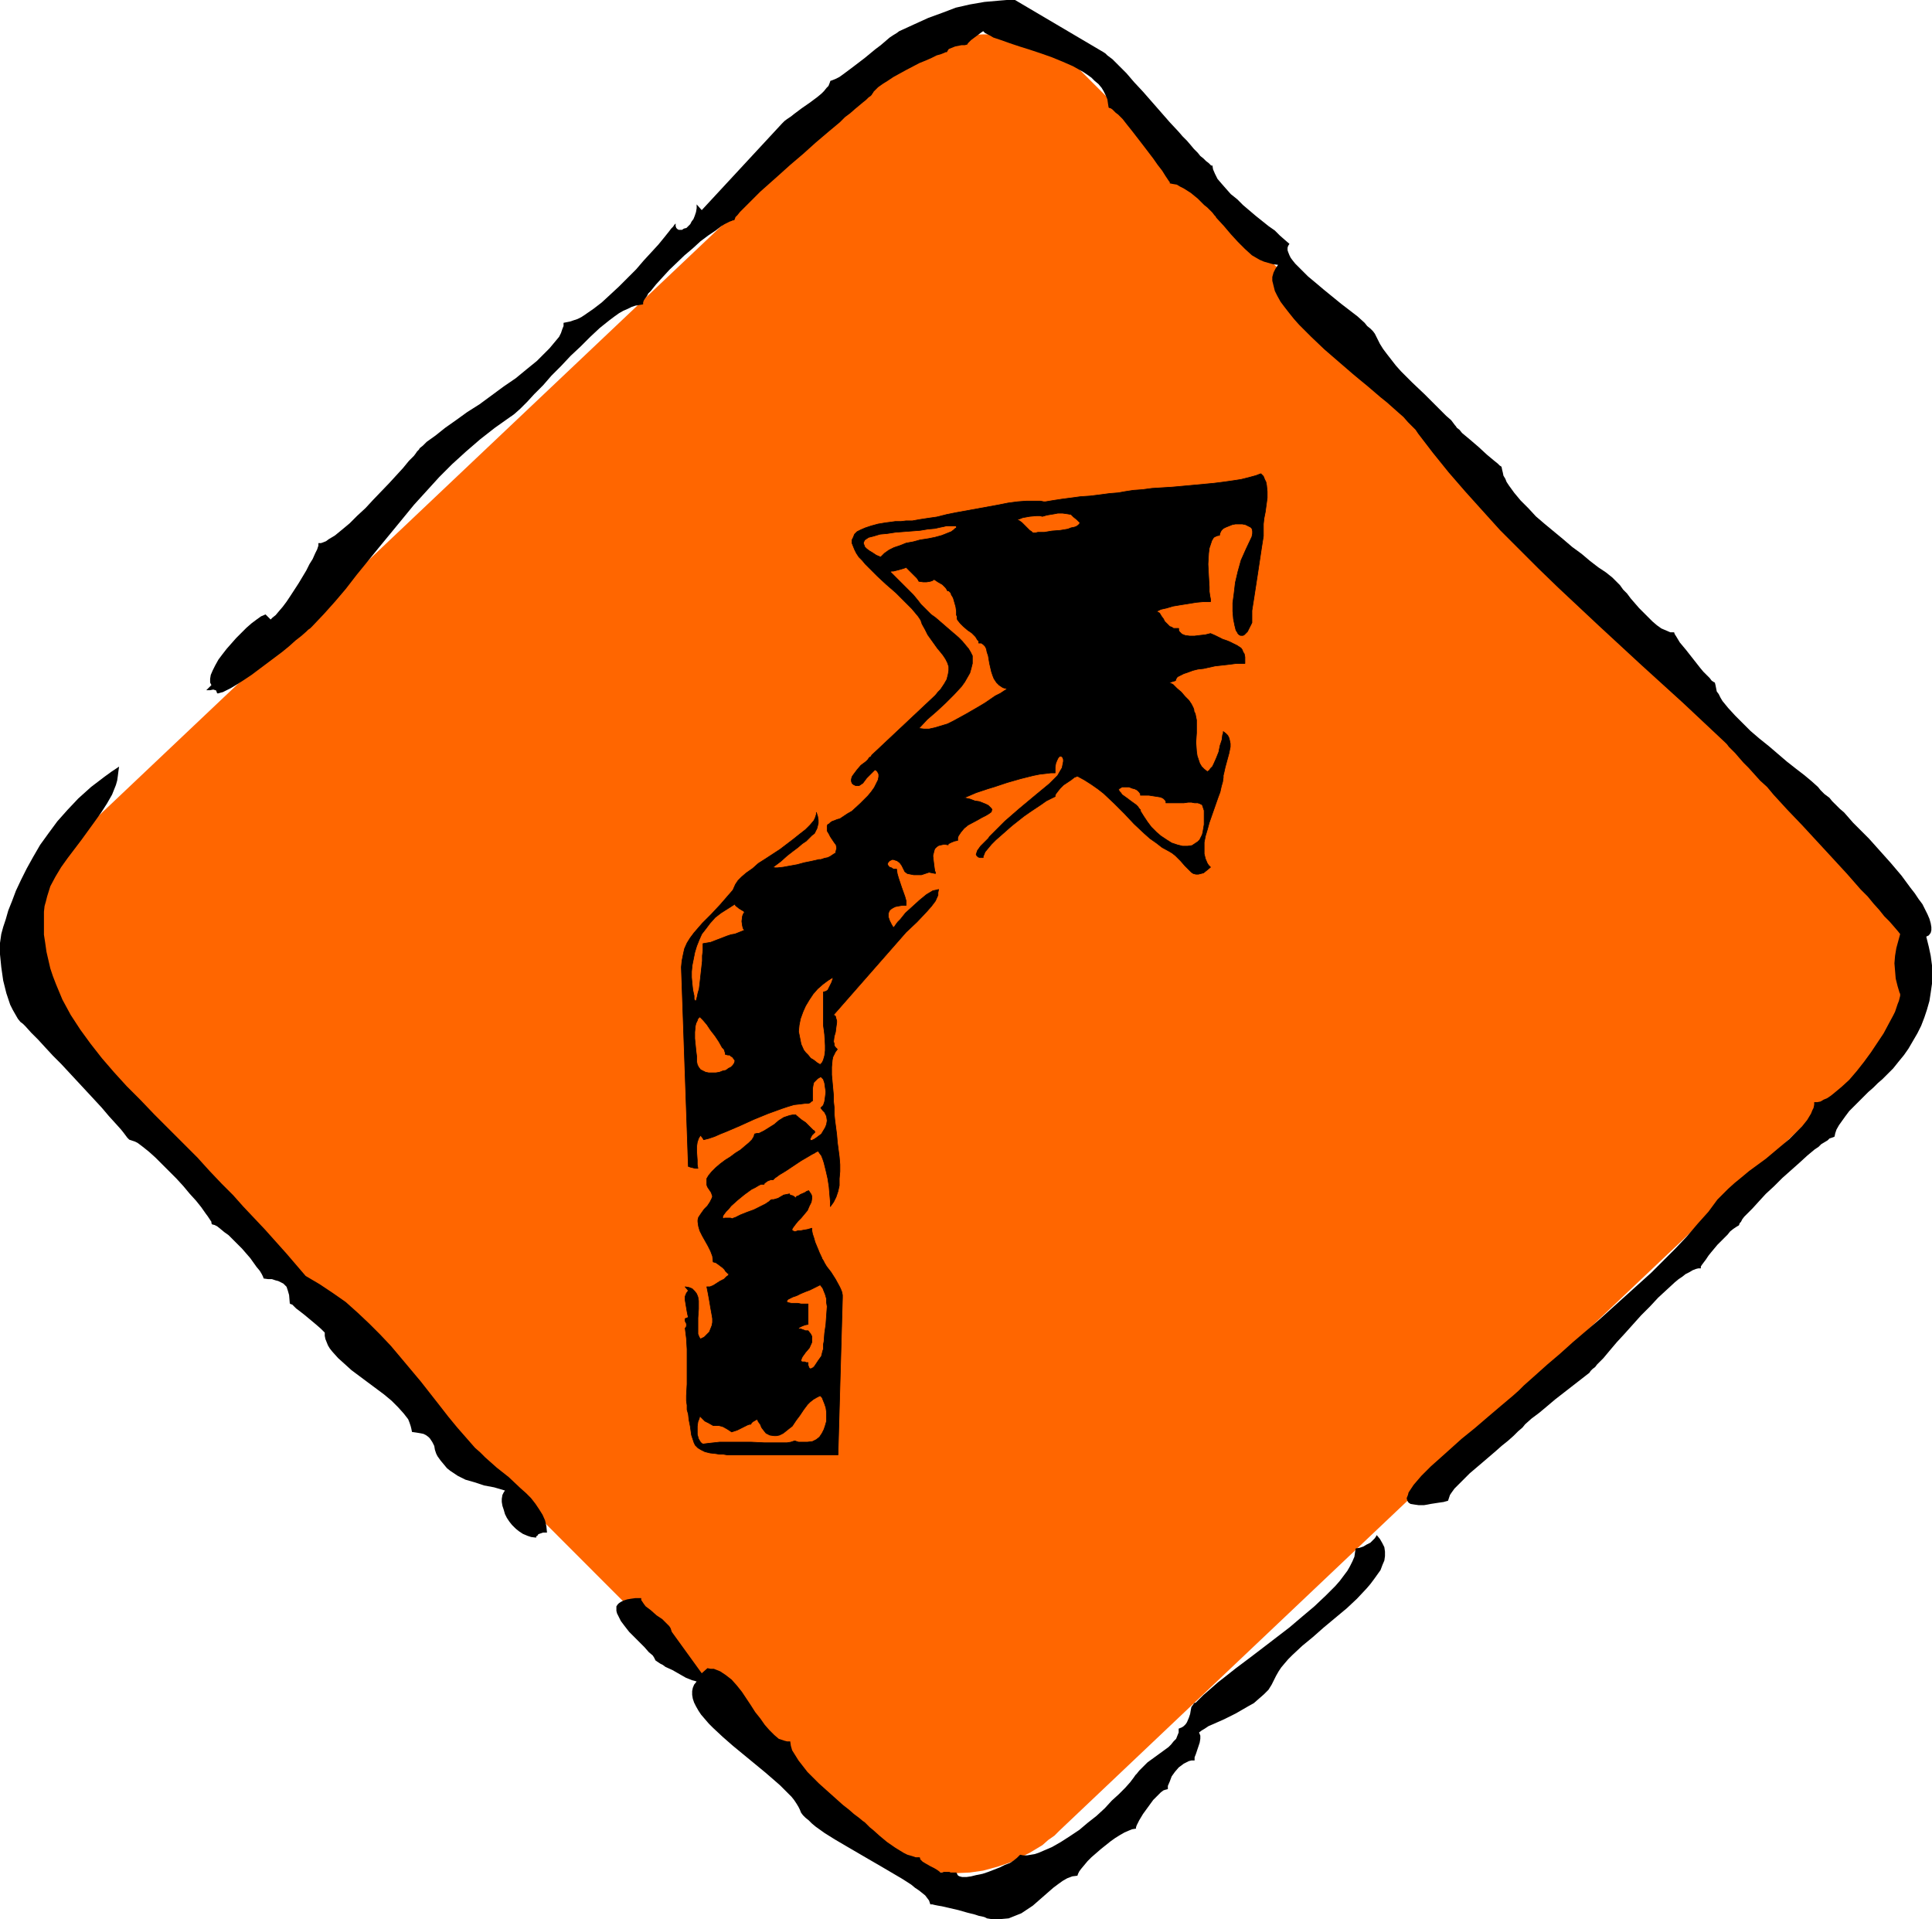 <?xml version="1.0" encoding="UTF-8" standalone="no"?>
<svg
   version="1.0"
   width="129.724mm"
   height="128.843mm"
   id="svg14"
   sodipodi:docname="Arrow 52.wmf"
   xmlns:inkscape="http://www.inkscape.org/namespaces/inkscape"
   xmlns:sodipodi="http://sodipodi.sourceforge.net/DTD/sodipodi-0.dtd"
   xmlns="http://www.w3.org/2000/svg"
   xmlns:svg="http://www.w3.org/2000/svg">
  <sodipodi:namedview
     id="namedview14"
     pagecolor="#ffffff"
     bordercolor="#000000"
     borderopacity="0.25"
     inkscape:showpageshadow="2"
     inkscape:pageopacity="0.0"
     inkscape:pagecheckerboard="0"
     inkscape:deskcolor="#d1d1d1"
     inkscape:document-units="mm" />
  <defs
     id="defs1">
    <pattern
       id="WMFhbasepattern"
       patternUnits="userSpaceOnUse"
       width="6"
       height="6"
       x="0"
       y="0" />
  </defs>
  <path
     style="fill:#ff6600;fill-opacity:1;fill-rule:evenodd;stroke:none"
     d="m 16.16,264.164 200.869,201.153 1.293,1.131 1.293,1.131 1.454,1.131 1.454,0.969 1.454,0.969 1.616,0.808 1.616,0.808 1.616,0.646 3.232,1.131 3.394,0.646 3.555,0.485 3.555,0.162 3.555,-0.162 3.394,-0.485 3.555,-0.969 3.394,-1.131 1.616,-0.808 1.616,-0.808 1.616,-0.808 1.616,-0.969 1.616,-0.969 1.454,-1.293 1.616,-1.131 1.293,-1.293 204.909,-194.205 1.293,-1.293 1.293,-1.454 1.131,-1.454 1.131,-1.454 1.131,-1.454 0.808,-1.616 0.97,-1.616 0.646,-1.616 0.808,-1.616 0.485,-1.616 0.97,-3.393 0.808,-3.393 0.162,-3.393 v -3.393 l -0.323,-3.393 -0.323,-1.616 -0.323,-1.777 -0.485,-1.454 -0.485,-1.777 -0.808,-1.616 -0.646,-1.454 -0.808,-1.454 -0.97,-1.454 -0.97,-1.616 -0.97,-1.293 -1.131,-1.454 -1.293,-1.293 -200.869,-201.153 -1.293,-1.293 -1.454,-1.131 -1.293,-1.131 -1.454,-0.969 -1.616,-0.969 -1.454,-0.808 -1.616,-0.646 -1.616,-0.808 -1.616,-0.485 -1.778,-0.485 -3.232,-0.808 -3.555,-0.485 h -3.555 l -3.394,0.162 -3.555,0.485 -3.555,0.808 -3.232,1.293 -1.778,0.646 -1.616,0.808 -1.616,0.808 -1.616,0.969 -1.454,1.131 -1.616,1.131 -1.454,1.131 -1.454,1.293 -205.07,194.205 -1.293,1.454 -1.293,1.293 -1.131,1.454 -1.131,1.454 -0.97,1.454 -0.97,1.616 -0.808,1.616 -0.808,1.616 -0.646,1.616 -0.646,1.616 -0.97,3.393 -0.646,3.393 -0.323,3.393 0.162,3.393 0.323,3.393 0.646,3.393 0.485,1.616 0.485,1.616 1.454,3.07 1.616,3.07 1.131,1.454 0.97,1.454 1.131,1.293 z"
     id="path1" />
  <path
     style="fill:#000000;fill-opacity:1;fill-rule:evenodd;stroke:none"
     d="m 82.416,338.163 -0.485,-0.485 -0.485,-0.485 -1.293,-1.131 -2.909,-2.424 -1.454,-1.131 -0.646,-0.485 -0.485,-0.485 -0.485,-0.485 -0.485,-0.162 -0.162,-0.162 v -0.162 l -0.162,-1.939 -0.323,-1.131 -0.323,-0.969 -0.485,-0.485 -0.323,-0.323 -0.646,-0.323 -0.646,-0.323 -0.646,-0.162 -0.97,-0.323 h -0.97 l -1.131,-0.162 -0.162,-0.485 -0.323,-0.646 -0.485,-0.808 -0.808,-0.969 -0.808,-1.131 -0.808,-1.131 -2.101,-2.424 -2.262,-2.262 -1.131,-1.131 -1.131,-0.808 -0.97,-0.808 -0.808,-0.646 -0.646,-0.323 -0.646,-0.162 -0.162,-0.323 v -0.323 l -0.323,-0.485 -0.323,-0.485 -0.323,-0.485 -0.485,-0.646 -1.131,-1.616 -1.293,-1.616 -1.616,-1.777 -1.616,-1.939 -1.778,-1.939 -3.555,-3.554 -1.778,-1.777 -1.616,-1.454 -1.616,-1.293 -0.646,-0.485 -0.646,-0.485 -0.646,-0.323 -0.485,-0.162 -0.485,-0.162 -0.485,-0.162 -0.485,-0.485 -0.485,-0.646 -0.485,-0.646 -0.646,-0.808 -1.454,-1.616 -1.616,-1.777 -1.778,-2.1 -1.939,-2.1 -4.202,-4.524 -4.202,-4.524 -2.101,-2.1 -1.939,-2.1 -1.778,-1.939 -1.778,-1.777 -1.454,-1.616 -0.646,-0.646 -0.646,-0.485 L 4.525,258.509 3.878,257.378 3.232,256.247 2.586,254.955 2.101,253.501 1.616,252.047 0.808,248.815 0.323,245.422 0.162,243.807 0,242.191 v -2.908 l 0.162,-1.131 0.162,-1.131 0.485,-1.777 0.646,-1.939 0.646,-2.262 0.97,-2.424 0.97,-2.585 1.293,-2.747 1.454,-2.908 1.616,-2.908 1.778,-3.07 2.101,-2.908 2.262,-3.07 2.586,-2.908 2.747,-2.908 3.232,-2.908 3.394,-2.585 1.778,-1.293 1.939,-1.293 -0.162,1.131 -0.162,1.293 -0.162,1.131 -0.323,1.131 -0.97,2.424 -1.293,2.262 -1.454,2.262 -1.616,2.262 -3.394,4.685 -3.555,4.685 -1.616,2.262 -1.454,2.424 -1.293,2.424 -0.808,2.585 -0.323,1.293 -0.323,1.131 -0.162,1.454 v 1.293 2.262 2.262 l 0.323,2.1 0.323,2.262 0.485,2.1 0.485,2.1 0.646,1.939 0.808,2.1 0.808,1.939 0.808,1.939 2.101,3.878 2.424,3.716 2.586,3.554 2.909,3.716 3.07,3.555 3.232,3.554 3.555,3.555 3.394,3.554 3.555,3.555 7.434,7.432 3.07,3.393 3.07,3.231 2.909,2.908 2.586,2.908 5.494,5.816 2.747,3.07 2.747,3.07 4.848,5.655 3.555,2.1 3.394,2.262 3.232,2.262 3.07,2.747 2.909,2.747 2.747,2.747 2.747,2.908 2.586,3.07 5.01,5.978 4.686,5.978 2.262,2.908 2.262,2.747 2.262,2.585 2.262,2.585 1.293,1.131 1.293,1.293 2.909,2.585 3.07,2.424 2.909,2.747 1.454,1.293 1.293,1.293 1.131,1.454 0.97,1.454 0.808,1.293 0.646,1.454 0.323,1.454 0.162,1.616 h -0.97 l -0.97,0.323 -0.323,0.162 -0.162,0.323 -0.323,0.162 v 0.323 l -1.293,-0.162 -0.97,-0.323 -1.131,-0.485 -0.97,-0.646 -0.808,-0.646 -0.97,-0.969 -0.646,-0.808 -0.646,-0.969 -0.485,-0.969 -0.323,-1.131 -0.323,-0.969 -0.162,-0.969 V 380.332 l 0.162,-0.969 0.323,-0.646 0.323,-0.485 -2.747,-0.808 -2.586,-0.485 -2.424,-0.808 -2.262,-0.646 -1.939,-0.969 -0.97,-0.646 -0.97,-0.646 -0.808,-0.646 -0.808,-0.969 -0.808,-0.969 -0.808,-1.131 -0.323,-0.646 -0.323,-0.969 -0.162,-0.969 -0.485,-0.969 -0.646,-0.969 -0.323,-0.323 -0.646,-0.485 -0.646,-0.323 -0.808,-0.162 -0.97,-0.162 -1.131,-0.162 -0.162,-0.808 -0.162,-0.646 -0.323,-0.969 -0.323,-0.808 -1.131,-1.454 -1.454,-1.616 -1.616,-1.616 -1.939,-1.616 -8.242,-6.14 -1.778,-1.616 -1.616,-1.454 -1.454,-1.616 -0.646,-0.808 -0.485,-0.808 -0.323,-0.808 -0.323,-0.808 -0.162,-0.808 z"
     id="path2" />
  <path
     style="fill:#000000;fill-opacity:1;fill-rule:evenodd;stroke:none"
     d="m 170.488,414.1 7.595,10.502 1.454,-1.293 0.808,0.162 h 0.808 l 1.616,0.646 1.454,0.969 1.454,1.131 1.293,1.454 1.293,1.616 2.262,3.393 1.131,1.777 1.293,1.616 1.131,1.616 1.131,1.293 1.293,1.293 1.131,0.969 1.454,0.485 0.646,0.162 h 0.808 l 0.162,1.131 0.323,1.131 0.808,1.293 0.808,1.293 1.131,1.454 1.131,1.454 1.454,1.454 1.454,1.454 3.07,2.747 3.07,2.747 1.454,1.131 1.293,1.131 1.293,0.969 0.97,0.808 0.485,0.323 0.646,0.646 0.646,0.646 0.808,0.646 1.616,1.454 1.939,1.616 2.101,1.454 2.101,1.293 0.97,0.485 1.131,0.323 0.97,0.323 h 0.97 l 0.162,0.162 v 0.323 l 0.646,0.646 0.808,0.485 1.131,0.646 0.97,0.485 0.808,0.485 0.646,0.485 0.162,0.162 v 0 h 0.485 l 0.323,-0.162 h 0.646 0.646 0.162 l 0.323,0.162 h 0.646 0.808 l 0.162,0.323 0.162,0.323 0.162,0.162 0.323,0.162 0.646,0.162 h 1.131 l 1.131,-0.162 1.293,-0.323 1.616,-0.323 1.454,-0.485 2.909,-1.131 1.293,-0.646 1.293,-0.485 0.97,-0.646 0.808,-0.646 0.485,-0.485 0.162,-0.162 0.162,-0.162 0.808,0.162 h 0.97 l 0.97,-0.162 0.97,-0.162 0.97,-0.323 1.131,-0.485 2.262,-0.969 2.262,-1.293 2.262,-1.454 2.424,-1.616 2.101,-1.777 2.262,-1.777 2.101,-1.939 1.778,-1.939 1.778,-1.616 1.616,-1.616 1.293,-1.454 0.485,-0.646 0.485,-0.646 0.323,-0.485 0.323,-0.323 0.646,-0.808 0.646,-0.646 1.454,-1.454 1.778,-1.293 1.778,-1.293 1.778,-1.293 0.646,-0.646 0.646,-0.808 0.646,-0.646 0.323,-0.808 0.323,-0.808 v -0.969 l 0.808,-0.323 0.485,-0.323 0.485,-0.485 0.323,-0.485 0.485,-1.131 0.323,-0.969 0.162,-0.969 0.162,-0.808 0.485,-0.646 0.162,-0.323 0.485,-0.162 0.97,-0.969 0.97,-0.969 1.131,-0.969 1.293,-1.131 1.293,-1.131 1.454,-1.131 3.07,-2.424 3.232,-2.424 3.394,-2.585 6.949,-5.332 3.232,-2.747 3.07,-2.585 2.909,-2.747 1.293,-1.293 1.131,-1.131 1.131,-1.293 0.97,-1.293 0.97,-1.293 0.646,-1.131 0.646,-1.293 0.485,-1.131 0.162,-1.131 0.162,-0.969 0.97,-0.162 0.97,-0.323 0.808,-0.485 0.97,-0.485 0.646,-0.646 0.485,-0.485 0.323,-0.485 0.162,-0.323 0.808,0.969 0.646,1.131 0.485,0.969 0.162,1.131 v 1.131 l -0.162,1.131 -0.485,1.131 -0.485,1.293 -0.808,1.131 -0.808,1.131 -0.97,1.293 -0.97,1.131 -2.424,2.585 -2.586,2.424 -5.818,4.847 -2.747,2.424 -2.747,2.262 -2.424,2.262 -1.131,1.131 -0.97,1.131 -0.808,0.969 -0.646,0.969 -0.646,1.131 -0.485,0.969 -0.646,1.293 -0.808,1.293 -1.131,1.131 -1.293,1.131 -1.293,1.131 -1.454,0.808 -3.07,1.777 -2.909,1.454 -1.454,0.646 -1.454,0.646 -1.131,0.485 -0.97,0.646 -0.808,0.485 -0.646,0.485 0.323,0.808 v 0.808 l -0.162,0.969 -0.323,0.969 -0.646,1.939 -0.323,0.808 v 0.808 h -0.808 l -0.646,0.162 -0.646,0.323 -0.646,0.323 -1.293,0.969 -0.97,1.131 -0.808,1.131 -0.485,1.293 -0.485,1.131 v 0.808 l -0.646,0.162 -0.485,0.162 -0.646,0.485 -0.646,0.646 -1.293,1.293 -1.293,1.777 -1.293,1.777 -0.97,1.616 -0.323,0.646 -0.323,0.646 -0.162,0.485 v 0.323 l -0.97,0.162 -0.808,0.323 -1.131,0.485 -1.131,0.646 -1.293,0.808 -1.131,0.808 -2.424,1.939 -2.424,2.1 -0.97,0.969 -0.808,0.969 -0.808,0.969 -0.485,0.646 -0.323,0.646 -0.162,0.485 -1.293,0.162 -1.293,0.485 -1.131,0.646 -1.131,0.808 -1.293,0.969 -1.293,1.131 -1.293,1.131 -1.293,1.131 -1.293,1.131 -1.454,0.969 -1.454,0.969 -1.616,0.646 -1.616,0.646 -1.778,0.162 h -1.778 -0.97 l -0.97,-0.162 -0.646,-0.323 -0.646,-0.162 -0.808,-0.162 -0.97,-0.323 -1.939,-0.485 -2.262,-0.646 -2.101,-0.485 -2.101,-0.485 -0.97,-0.162 -0.808,-0.162 -0.646,-0.162 h -0.485 l -0.162,-0.485 -0.162,-0.485 -0.485,-0.646 -0.485,-0.646 -0.808,-0.646 -0.808,-0.646 -0.97,-0.646 -0.97,-0.808 -2.262,-1.454 -2.747,-1.616 -2.747,-1.616 -3.07,-1.777 -5.818,-3.393 -2.747,-1.616 -2.586,-1.616 -1.131,-0.808 -1.131,-0.808 -0.97,-0.808 -0.808,-0.808 -0.808,-0.646 -0.646,-0.646 -0.485,-0.646 -0.323,-0.808 -0.323,-0.646 -0.485,-0.808 -0.646,-0.969 -0.646,-0.808 -0.97,-0.969 -0.97,-0.969 -0.97,-0.969 -1.293,-1.131 -2.424,-2.1 -2.747,-2.262 -2.747,-2.262 -2.747,-2.262 -2.586,-2.262 -2.424,-2.262 -1.131,-1.131 -0.97,-1.131 -0.97,-1.131 -0.646,-0.969 -0.646,-1.131 -0.485,-0.969 -0.323,-0.969 -0.162,-0.969 v -0.969 l 0.162,-0.808 0.323,-0.808 0.646,-0.808 -0.485,-0.162 -0.646,-0.162 -1.616,-0.646 -3.394,-1.939 -1.778,-0.808 -0.646,-0.485 -0.646,-0.323 -0.485,-0.323 -0.485,-0.323 -0.162,-0.162 h -0.162 v -0.162 l -0.162,-0.323 -0.162,-0.323 -0.323,-0.485 -0.97,-0.808 -1.131,-1.293 -1.131,-1.131 -1.454,-1.454 -1.293,-1.293 -1.131,-1.454 -0.97,-1.293 -0.646,-1.293 -0.323,-0.646 -0.162,-0.646 v -0.485 -0.646 l 0.323,-0.485 0.323,-0.323 0.485,-0.323 0.646,-0.323 0.97,-0.323 0.97,-0.162 1.131,-0.162 h 1.454 v 0.485 l 0.323,0.485 0.323,0.485 0.485,0.646 1.293,0.969 1.454,1.293 1.454,0.969 1.131,1.131 0.646,0.646 0.323,0.485 0.162,0.485 z"
     id="path3" />
  <path
     style="fill:#000000;fill-opacity:1;fill-rule:evenodd;stroke:none"
     d="m 387.032,361.428 -0.646,0.808 -1.131,0.969 -1.131,1.131 -1.454,1.293 -1.616,1.293 -1.454,1.293 -3.394,2.908 -3.232,2.747 -1.454,1.454 -1.293,1.293 -1.131,1.131 -0.808,1.131 -0.323,0.485 -0.162,0.485 -0.162,0.485 -0.162,0.485 -1.131,0.323 -1.131,0.162 -2.101,0.323 -0.808,0.162 -0.97,0.162 h -0.646 -0.646 l -1.131,-0.162 -0.97,-0.162 -0.485,-0.323 -0.323,-0.485 -0.162,-0.646 0.323,-0.808 0.162,-0.646 0.646,-0.969 0.646,-0.969 0.97,-1.131 0.97,-1.131 1.131,-1.131 1.293,-1.293 1.454,-1.293 3.07,-2.747 3.232,-2.908 3.394,-2.747 3.394,-2.908 3.232,-2.747 3.07,-2.585 1.454,-1.293 1.293,-1.293 2.909,-2.585 3.07,-2.747 3.232,-2.747 3.232,-2.908 6.626,-5.655 6.626,-5.978 6.626,-5.978 3.07,-3.07 3.07,-3.07 2.909,-3.07 2.747,-3.231 2.747,-3.07 2.262,-3.07 1.293,-1.293 1.454,-1.454 1.616,-1.454 1.778,-1.454 1.939,-1.616 4.202,-3.07 4.04,-3.393 1.939,-1.616 1.616,-1.616 1.616,-1.616 1.293,-1.616 0.97,-1.616 0.323,-0.808 0.323,-0.646 0.162,-0.808 v -0.646 h 0.808 l 0.808,-0.162 0.808,-0.485 0.808,-0.323 0.97,-0.646 0.808,-0.646 1.939,-1.616 1.939,-1.777 1.939,-2.262 1.778,-2.262 1.778,-2.424 1.616,-2.424 1.616,-2.424 1.293,-2.424 1.131,-2.1 0.485,-0.969 0.323,-0.969 0.323,-0.969 0.323,-0.808 0.162,-0.646 0.162,-0.646 v -0.485 l -0.162,-0.323 -0.485,-1.616 -0.485,-1.939 -0.162,-1.939 -0.162,-1.939 0.162,-1.939 0.323,-1.939 0.485,-1.777 0.485,-1.777 -0.646,-0.808 -0.97,-1.131 -1.131,-1.293 -1.293,-1.293 -1.293,-1.616 -1.454,-1.616 -1.454,-1.777 -1.778,-1.777 -3.394,-3.878 -3.717,-4.039 -7.757,-8.402 -3.717,-3.878 -3.555,-3.878 -1.616,-1.939 -1.778,-1.616 -1.454,-1.616 -1.454,-1.616 -1.293,-1.293 -1.131,-1.293 -0.97,-1.131 -0.97,-0.969 -0.646,-0.646 -0.485,-0.646 -0.323,-0.323 -0.162,-0.162 -10.666,-10.017 -10.666,-9.694 -10.666,-9.856 -10.342,-9.694 -5.01,-4.847 -4.848,-4.847 -4.848,-4.847 -4.525,-5.009 -4.363,-4.847 -4.202,-4.847 -4.04,-5.009 -3.717,-4.847 -0.646,-0.969 -0.97,-0.969 -0.97,-0.969 -1.131,-1.293 -1.293,-1.131 -1.454,-1.293 -1.454,-1.293 -1.616,-1.293 -3.394,-2.908 -1.778,-1.454 -1.939,-1.616 -7.11,-6.14 -3.394,-3.231 -1.454,-1.454 -1.616,-1.616 -1.293,-1.454 -1.293,-1.616 -1.131,-1.454 -0.97,-1.293 -0.808,-1.454 -0.646,-1.293 -0.323,-1.293 -0.323,-1.293 v -0.969 l 0.323,-1.131 0.485,-0.969 0.646,-0.969 -1.293,-0.162 -1.131,-0.323 -1.131,-0.323 -1.131,-0.485 -1.939,-1.131 -1.778,-1.616 -1.778,-1.777 -1.778,-1.939 -1.778,-2.1 -1.939,-2.1 -0.162,-0.323 -0.323,-0.323 -0.485,-0.646 -0.646,-0.646 -0.646,-0.646 -0.808,-0.646 -1.616,-1.616 -1.778,-1.454 -1.778,-1.131 -0.97,-0.485 -0.808,-0.485 -0.97,-0.162 -0.808,-0.162 v 0 -0.323 l -0.162,-0.162 -0.323,-0.485 -0.323,-0.485 -0.323,-0.485 -0.808,-1.293 -1.131,-1.454 -1.131,-1.616 -2.586,-3.393 -2.747,-3.555 -1.293,-1.616 -1.131,-1.454 -1.131,-1.131 -0.646,-0.485 -0.485,-0.485 -0.323,-0.323 -0.485,-0.323 h -0.162 l -0.323,-0.162 -0.162,-0.969 -0.162,-1.131 -0.485,-1.131 -0.485,-0.969 -0.485,-0.808 -0.808,-0.969 -0.97,-0.808 -0.808,-0.808 -1.131,-0.808 -0.97,-0.646 -2.586,-1.454 -2.586,-1.131 -2.747,-1.131 -2.747,-0.969 -2.909,-0.969 -2.586,-0.808 -2.424,-0.808 -2.262,-0.808 -0.97,-0.323 -0.97,-0.323 -0.808,-0.485 -0.646,-0.323 -0.646,-0.323 -0.485,-0.485 -0.485,0.323 -0.646,0.485 -1.293,0.969 -0.646,0.485 -0.485,0.485 -0.323,0.323 -0.162,0.323 -0.646,0.162 h -0.808 l -1.616,0.323 -0.808,0.323 -0.808,0.323 -0.323,0.485 -0.162,0.323 h -0.323 l -0.323,0.162 -0.808,0.323 -1.131,0.323 -1.293,0.646 -1.454,0.646 -1.616,0.646 -3.394,1.777 -3.232,1.777 -1.454,0.969 -1.293,0.808 -1.131,0.808 -0.808,0.808 -0.323,0.323 -0.162,0.323 -0.162,0.162 -0.162,0.323 v 0 l -0.323,0.323 -0.485,0.323 -0.646,0.646 -0.808,0.646 -0.97,0.808 -0.97,0.808 -1.293,1.131 -1.293,0.969 -1.293,1.293 -2.909,2.424 -3.232,2.747 -3.232,2.908 -3.232,2.747 -3.232,2.908 -2.909,2.585 -1.454,1.293 -1.293,1.293 -1.131,1.131 -0.97,0.969 -0.97,0.969 -0.808,0.808 -0.646,0.808 -0.485,0.485 -0.162,0.485 -0.162,0.323 h -0.323 l -0.323,0.162 -0.485,0.162 -0.646,0.323 -0.646,0.323 -0.808,0.485 -1.454,1.131 -1.939,1.293 -1.939,1.454 -1.939,1.777 -2.101,1.777 -3.878,3.716 -1.778,1.939 -1.616,1.777 -1.293,1.616 -0.646,0.646 -0.323,0.646 -0.485,0.646 -0.323,0.485 -0.162,0.485 v 0.485 l -0.97,0.162 -0.97,0.162 -0.97,0.323 -0.97,0.485 -1.131,0.485 -1.131,0.646 -1.131,0.808 -1.293,0.969 -2.424,1.939 -2.424,2.262 -2.424,2.424 -2.586,2.424 -2.424,2.585 -2.424,2.424 -2.101,2.424 -2.262,2.262 -1.778,1.939 -0.97,0.969 -0.808,0.808 -1.454,1.293 -0.646,0.485 -0.485,0.323 -3.878,2.747 -3.717,2.908 -3.555,3.07 -3.555,3.231 -3.232,3.231 -3.232,3.554 -3.232,3.555 -2.909,3.554 -5.979,7.271 -5.656,6.947 -2.747,3.555 -2.747,3.231 -2.747,3.07 -2.909,3.07 -0.323,0.323 -0.323,0.323 -0.485,0.323 -0.485,0.485 -1.293,1.131 -1.454,1.131 -1.616,1.454 -1.778,1.454 -3.878,2.908 -3.878,2.908 -1.939,1.293 -1.778,1.131 -1.616,0.969 -1.293,0.646 -0.646,0.323 -0.646,0.162 -0.485,0.162 h -0.323 l -0.162,-0.485 -0.162,-0.323 h -0.162 l -0.485,-0.162 -0.808,0.162 h -0.97 l 1.293,-1.293 -0.162,-0.323 -0.162,-0.323 v -0.969 l 0.162,-0.969 0.485,-1.131 0.646,-1.293 0.808,-1.454 0.97,-1.293 1.131,-1.454 2.424,-2.747 1.293,-1.293 1.293,-1.293 1.293,-1.131 1.293,-0.969 1.131,-0.808 1.131,-0.485 1.293,1.293 0.162,-0.162 0.323,-0.323 0.808,-0.646 0.808,-0.969 0.97,-1.131 0.97,-1.293 0.97,-1.454 2.101,-3.231 1.939,-3.231 0.808,-1.616 0.808,-1.293 0.646,-1.454 0.485,-0.969 0.323,-0.969 v -0.646 h 0.646 l 0.485,-0.162 0.808,-0.323 0.646,-0.485 0.808,-0.485 0.808,-0.485 1.778,-1.454 1.939,-1.616 1.939,-1.939 2.101,-1.939 1.939,-2.1 4.04,-4.201 1.778,-1.939 1.778,-1.939 1.454,-1.777 0.646,-0.646 0.646,-0.646 0.485,-0.646 0.323,-0.485 0.485,-0.485 0.162,-0.323 0.808,-0.646 0.97,-0.969 1.131,-0.808 1.131,-0.808 2.424,-1.939 2.747,-1.939 2.909,-2.1 3.07,-1.939 6.141,-4.524 3.07,-2.1 2.747,-2.262 2.586,-2.1 1.131,-1.131 1.131,-1.131 0.97,-0.969 0.808,-0.969 0.808,-0.969 0.808,-0.969 0.485,-0.969 0.323,-0.969 0.323,-0.808 v -0.808 l 0.808,-0.162 0.808,-0.162 0.97,-0.323 0.97,-0.323 0.97,-0.485 0.97,-0.646 2.101,-1.454 2.101,-1.616 2.101,-1.939 2.262,-2.1 2.262,-2.262 2.101,-2.1 1.939,-2.262 1.939,-2.1 1.778,-1.939 1.454,-1.777 0.646,-0.808 0.646,-0.808 0.485,-0.646 0.485,-0.485 0.323,-0.485 0.323,-0.323 v 0.646 l 0.162,0.485 0.323,0.323 0.323,0.162 h 0.323 0.485 l 0.485,-0.323 0.646,-0.162 0.485,-0.485 0.485,-0.485 0.323,-0.646 0.485,-0.646 0.323,-0.808 0.323,-0.969 0.162,-0.969 v -0.969 l 1.293,1.454 20.362,-21.973 0.646,-0.646 0.646,-0.485 0.97,-0.646 0.808,-0.646 1.939,-1.454 2.101,-1.454 1.939,-1.454 0.97,-0.808 0.646,-0.646 0.646,-0.808 0.485,-0.485 0.323,-0.808 0.162,-0.485 0.485,-0.162 0.808,-0.323 0.97,-0.485 1.131,-0.808 1.293,-0.969 1.293,-0.969 2.747,-2.1 2.747,-2.262 1.293,-0.969 1.131,-0.969 1.131,-0.969 0.97,-0.646 0.808,-0.485 0.646,-0.485 3.878,-1.777 3.555,-1.616 3.555,-1.293 3.394,-1.293 3.555,-0.808 3.717,-0.646 L 253.55,0.162 255.489,0 h 2.101 l 22.462,13.249 0.485,0.323 0.485,0.485 0.646,0.485 0.646,0.485 0.808,0.808 0.808,0.808 0.97,0.969 0.97,0.969 1.939,2.262 2.262,2.424 4.525,5.17 2.262,2.585 2.262,2.424 0.97,1.131 1.131,1.131 0.97,1.131 0.808,0.969 0.97,0.969 0.646,0.808 0.808,0.646 0.646,0.646 0.646,0.485 0.323,0.323 0.323,0.323 h 0.323 l 0.162,0.969 0.485,1.131 0.646,1.293 0.97,1.131 1.131,1.293 1.293,1.454 1.616,1.293 1.454,1.454 3.232,2.747 1.616,1.293 1.616,1.293 1.616,1.131 1.293,1.293 1.293,1.131 1.131,0.969 -0.323,0.485 -0.162,0.485 v 0.646 l 0.162,0.485 0.323,0.808 0.323,0.646 0.485,0.646 0.646,0.808 0.646,0.646 0.808,0.808 1.778,1.777 1.939,1.616 2.101,1.777 4.363,3.555 2.101,1.616 2.101,1.616 1.778,1.616 0.646,0.808 0.808,0.646 0.646,0.646 0.485,0.646 0.323,0.646 0.323,0.646 0.646,1.293 0.808,1.293 0.97,1.293 1.131,1.454 1.131,1.454 1.293,1.454 2.909,2.908 3.07,2.908 2.909,2.908 1.293,1.293 1.293,1.293 1.293,1.131 0.97,1.293 0.162,0.162 0.323,0.485 0.646,0.485 0.646,0.808 0.97,0.808 0.97,0.808 2.262,1.939 2.101,1.939 0.97,0.808 0.97,0.808 0.808,0.646 0.485,0.485 0.485,0.323 v 0 l 0.162,0.808 0.162,0.646 0.162,0.808 0.485,0.808 0.323,0.808 0.646,0.969 1.293,1.777 1.616,1.939 1.939,1.939 1.939,2.1 2.262,1.939 4.686,3.878 2.262,1.939 2.424,1.777 2.101,1.777 2.101,1.616 0.97,0.646 0.97,0.646 0.808,0.646 0.808,0.646 0.485,0.485 0.646,0.646 0.808,0.808 0.808,1.131 0.97,0.969 0.97,1.293 2.101,2.424 2.262,2.262 1.131,1.131 1.131,0.969 1.131,0.808 1.131,0.485 1.131,0.485 h 0.97 l 0.162,0.485 0.323,0.485 0.485,0.808 0.485,0.808 0.808,0.969 0.808,0.969 1.778,2.262 1.778,2.262 0.808,0.969 0.808,0.808 0.808,0.808 0.485,0.646 0.485,0.323 0.323,0.162 0.162,0.646 0.162,0.808 0.162,0.808 0.485,0.646 0.485,0.969 0.485,0.808 1.454,1.777 1.778,1.939 1.778,1.777 2.101,2.1 2.262,1.939 2.424,1.939 2.262,1.939 2.262,1.939 2.262,1.777 2.101,1.616 1.939,1.616 1.616,1.454 0.646,0.808 0.646,0.646 0.323,0.323 0.646,0.485 0.646,0.485 0.646,0.808 0.97,0.969 0.97,0.969 1.131,0.969 1.131,1.293 1.131,1.293 1.293,1.293 2.747,2.747 2.747,3.07 2.747,3.07 2.747,3.231 2.262,3.07 1.131,1.454 0.97,1.454 0.97,1.293 0.646,1.293 0.646,1.293 0.485,1.131 0.323,1.131 0.162,0.969 v 0.808 l -0.162,0.646 -0.485,0.646 -0.646,0.323 0.646,2.585 0.485,2.262 0.323,2.424 v 2.262 2.424 l -0.323,2.262 -0.323,2.1 -0.646,2.262 -0.646,1.939 -0.808,2.1 -0.97,1.939 -1.131,1.939 -1.131,1.939 -1.131,1.616 -1.454,1.777 -1.293,1.616 -0.808,0.808 -0.808,0.808 -1.131,1.131 -1.131,0.969 -1.131,1.131 -1.293,1.131 -2.424,2.424 -2.424,2.424 -0.97,1.293 -0.808,1.131 -0.808,1.131 -0.646,1.131 -0.323,0.969 -0.162,0.808 -0.323,0.162 -0.485,0.162 -0.485,0.162 -0.485,0.485 -0.808,0.485 -0.808,0.485 -0.646,0.646 -0.97,0.646 -1.939,1.616 -1.939,1.777 -4.363,3.878 -2.101,2.1 -2.101,1.939 -1.778,1.939 -1.616,1.777 -0.808,0.808 -0.646,0.646 -0.646,0.646 -0.485,0.646 -0.323,0.646 -0.323,0.323 -0.162,0.485 -0.162,0.162 -0.323,0.162 -0.485,0.323 -0.485,0.323 -0.808,0.646 -0.646,0.808 -0.808,0.808 -1.778,1.777 -1.616,1.939 -0.646,0.808 -0.646,0.969 -0.485,0.646 -0.485,0.646 -0.323,0.485 v 0.485 h -0.646 l -0.646,0.162 -0.808,0.323 -0.808,0.485 -0.97,0.485 -0.808,0.646 -0.97,0.646 -0.97,0.808 -2.101,1.939 -2.101,1.939 -2.101,2.262 -2.262,2.262 -4.202,4.685 -1.939,2.1 -1.778,2.1 -1.616,1.939 -0.808,0.808 -0.808,0.808 -0.485,0.646 -0.646,0.485 -0.485,0.485 -0.323,0.485 -4.363,3.393 -4.363,3.393 -2.101,1.777 -1.939,1.616 -1.939,1.454 z"
     id="path4" />
  <path
     style="fill:#000000;fill-opacity:1;fill-rule:evenodd;stroke:#000000;stroke-width:0.162px;stroke-linecap:round;stroke-linejoin:round;stroke-miterlimit:4;stroke-dasharray:none;stroke-opacity:1"
     d="m 267.771,202.122 v -0.323 l 0.162,-0.323 0.485,-0.646 0.646,-0.808 0.808,-0.808 1.939,-1.293 0.808,-0.646 0.808,-0.323 1.778,0.969 1.778,1.131 1.616,1.131 1.454,1.131 2.747,2.585 2.586,2.585 2.424,2.585 2.586,2.424 1.454,1.293 1.616,1.131 1.454,1.131 1.778,0.969 0.808,0.485 0.808,0.646 1.293,1.293 1.131,1.293 1.131,1.131 0.485,0.485 0.485,0.323 0.646,0.162 h 0.646 l 0.646,-0.162 0.646,-0.162 0.808,-0.646 0.97,-0.808 -0.485,-0.485 -0.323,-0.485 -0.485,-1.131 -0.323,-1.293 v -1.454 -1.454 l 0.323,-1.616 0.485,-1.616 0.485,-1.777 1.131,-3.231 1.131,-3.231 0.485,-1.293 0.323,-1.454 0.323,-1.131 0.162,-1.131 v -0.485 l 0.162,-0.646 0.323,-1.454 0.485,-1.777 0.485,-1.777 0.323,-1.616 v -0.808 l -0.162,-0.808 -0.162,-0.646 -0.323,-0.646 -0.485,-0.485 -0.646,-0.485 v 0.485 l -0.162,0.323 -0.162,1.293 -0.485,1.454 -0.323,1.616 -0.646,1.616 -0.646,1.454 -0.323,0.646 -0.485,0.485 -0.323,0.485 -0.485,0.323 -0.808,-0.646 -0.646,-0.646 -0.485,-0.808 -0.323,-0.969 -0.323,-0.969 -0.162,-1.131 -0.162,-2.262 0.162,-2.424 v -3.231 l -0.162,-0.808 -0.162,-0.808 -0.323,-0.646 v -0.323 l -0.162,-0.485 -0.485,-0.969 -0.646,-0.969 -0.97,-0.969 -0.97,-1.131 -1.131,-0.969 -0.97,-0.969 -0.97,-0.485 1.616,-0.485 0.162,-0.485 0.323,-0.485 0.646,-0.323 0.97,-0.485 0.97,-0.323 1.293,-0.485 1.293,-0.323 1.454,-0.162 2.909,-0.646 2.909,-0.323 1.293,-0.162 1.293,-0.162 h 1.131 0.97 v -0.969 -0.646 l -0.162,-0.808 -0.323,-0.485 -0.162,-0.485 -0.323,-0.485 -0.97,-0.646 -1.293,-0.646 -0.646,-0.323 -0.808,-0.323 -0.97,-0.323 -0.97,-0.485 -0.97,-0.485 -1.131,-0.485 -1.293,0.323 -1.454,0.162 -1.293,0.162 h -1.293 l -1.131,-0.162 -0.808,-0.323 -0.323,-0.323 -0.323,-0.323 -0.162,-0.323 v -0.485 h -0.646 -0.646 l -0.485,-0.323 -0.485,-0.162 -0.646,-0.646 -0.646,-0.646 -0.323,-0.646 -0.485,-0.646 -0.485,-0.808 -0.808,-0.485 0.485,-0.162 0.646,-0.323 1.454,-0.323 1.616,-0.485 1.939,-0.323 4.04,-0.646 1.778,-0.162 h 1.778 v -0.646 l -0.162,-0.808 -0.162,-1.131 v -1.131 l -0.162,-2.747 -0.162,-3.07 0.162,-2.747 0.162,-1.293 0.323,-0.969 0.323,-0.969 0.485,-0.808 0.646,-0.323 0.485,-0.162 h 0.323 l 0.162,-0.646 0.323,-0.646 0.485,-0.485 0.646,-0.323 0.808,-0.323 0.808,-0.323 0.808,-0.162 h 1.778 l 0.808,0.162 0.646,0.323 0.646,0.323 0.323,0.323 0.162,0.646 v 0.646 l -0.162,0.808 -1.454,3.07 -1.293,2.908 -0.808,2.908 -0.646,2.747 -0.323,2.747 -0.323,2.424 v 2.1 l 0.162,1.939 0.162,0.808 0.162,0.808 0.162,0.646 0.162,0.646 0.323,0.485 0.162,0.323 0.323,0.323 0.323,0.162 h 0.323 0.323 l 0.323,-0.162 0.485,-0.485 0.323,-0.323 0.323,-0.646 0.323,-0.646 0.485,-0.969 v -3.07 l 0.485,-3.07 0.97,-6.301 0.97,-6.463 0.485,-3.07 v -3.07 l 0.162,-1.454 0.323,-1.616 0.485,-3.554 v -1.616 l -0.162,-1.616 -0.162,-0.808 -0.323,-0.646 -0.323,-0.808 -0.646,-0.646 -1.293,0.485 -1.778,0.485 -1.939,0.485 -2.101,0.323 -2.262,0.323 -2.586,0.323 -5.171,0.485 -5.333,0.485 -5.171,0.323 -2.424,0.323 -2.262,0.162 -2.101,0.323 -1.778,0.323 -2.101,0.162 -2.424,0.323 -2.586,0.323 -2.424,0.162 -2.424,0.323 -2.424,0.323 -2.101,0.323 -1.939,0.323 h -0.485 l -0.808,-0.162 h -1.778 -1.939 l -2.101,0.162 -2.424,0.323 -2.424,0.485 -5.333,0.969 -5.333,0.969 -2.424,0.485 -2.586,0.646 -2.262,0.323 -2.101,0.323 -1.778,0.323 h -0.808 -0.808 l -1.293,0.162 h -1.454 l -1.131,0.162 -1.293,0.162 -1.939,0.323 -1.778,0.485 -1.454,0.485 -1.131,0.485 -0.97,0.485 -0.646,0.646 -0.323,0.808 -0.323,0.646 v 0.808 l 0.323,0.808 0.323,0.808 0.485,0.969 0.646,0.969 0.808,0.808 0.808,0.969 0.97,0.969 2.101,2.1 2.262,2.1 2.424,2.1 2.101,2.1 1.939,1.939 0.808,0.969 0.808,0.969 0.646,0.969 0.323,0.969 0.808,1.454 0.646,1.293 0.808,1.131 0.808,1.131 0.808,1.131 0.808,0.969 0.646,0.808 0.646,0.969 0.485,0.969 0.323,0.969 v 0.969 l -0.162,0.969 -0.323,1.293 -0.646,1.131 -0.97,1.454 -0.646,0.646 -0.646,0.808 -16.16,15.187 -0.162,0.323 -0.485,0.323 -0.323,0.485 -0.485,0.485 -1.293,0.969 -0.97,1.131 -0.97,1.293 -0.323,0.485 -0.162,0.646 v 0.485 l 0.162,0.485 0.323,0.323 0.646,0.323 h 0.808 l 0.485,-0.323 0.485,-0.323 0.97,-1.293 1.293,-1.293 0.485,-0.485 0.323,-0.323 0.323,0.162 0.323,0.323 0.323,0.646 v 0.646 l -0.162,0.808 -0.485,0.969 -0.485,0.969 -0.808,1.131 -0.808,0.969 -1.939,1.939 -2.101,1.939 -1.131,0.646 -0.97,0.646 -0.97,0.646 -0.646,0.162 -0.808,0.323 -0.485,0.162 -0.485,0.323 -0.323,0.323 -0.323,0.162 -0.162,0.323 v 0.646 0.646 l 0.485,0.808 0.323,0.646 0.97,1.454 0.485,0.646 0.162,0.808 -0.162,0.646 -0.162,0.646 -0.323,0.162 -0.485,0.323 -0.485,0.323 -0.646,0.323 -0.808,0.162 -0.97,0.323 h -0.485 l -0.646,0.162 -1.454,0.323 -1.616,0.323 -1.778,0.485 -1.778,0.323 -1.778,0.323 -1.454,0.162 h -0.646 l -0.485,-0.162 1.939,-1.454 1.616,-1.454 1.454,-1.131 1.293,-0.969 1.131,-0.969 0.97,-0.646 0.808,-0.808 0.646,-0.646 0.646,-0.485 0.323,-0.646 0.323,-0.646 0.162,-0.646 0.162,-0.646 v -0.808 l -0.162,-0.969 -0.323,-0.969 v 0.485 l -0.162,0.485 -0.162,0.485 -0.323,0.646 -0.97,1.131 -1.131,1.131 -1.454,1.131 -1.616,1.293 -3.394,2.585 -3.717,2.424 -1.778,1.131 -1.454,1.293 -1.616,1.131 -1.131,0.969 -0.97,0.969 -0.323,0.485 -0.323,0.485 -0.646,1.454 -1.131,1.293 -2.101,2.424 -2.262,2.424 -2.262,2.262 -2.101,2.424 -0.97,1.293 -0.808,1.293 -0.646,1.454 -0.323,1.454 -0.323,1.616 -0.162,1.616 1.778,50.571 0.485,0.162 0.646,0.162 0.646,0.162 h 0.646 l -0.162,-0.969 v -1.131 l -0.162,-2.262 v -1.131 l 0.162,-1.131 0.323,-0.969 0.485,-0.808 0.162,0.162 0.485,0.646 0.162,0.323 1.293,-0.323 1.454,-0.485 1.454,-0.646 1.616,-0.646 3.394,-1.454 3.555,-1.616 3.555,-1.454 1.778,-0.646 1.778,-0.646 1.454,-0.485 1.616,-0.485 1.454,-0.162 1.293,-0.162 h 0.808 l 0.485,-0.162 0.323,-0.323 0.323,-0.162 v -0.485 -0.808 -0.646 -1.131 l 0.162,-0.969 0.162,-0.646 0.485,-0.485 0.485,-0.485 0.808,-0.485 0.646,0.646 0.323,0.969 0.162,1.131 0.162,1.131 -0.162,1.293 -0.162,1.131 -0.323,0.969 -0.646,0.646 0.485,0.646 0.485,0.485 0.485,0.969 0.162,1.131 -0.162,0.969 -0.323,0.808 -0.485,0.808 -0.485,0.808 -0.646,0.485 -0.646,0.485 -0.485,0.323 -0.646,0.323 h -0.323 l -0.162,-0.323 0.162,-0.323 0.162,-0.323 0.162,-0.323 0.323,-0.323 0.485,-0.485 -0.162,-0.162 v -0.162 l -0.323,-0.162 -0.323,-0.323 -0.808,-0.808 -0.808,-0.808 -0.97,-0.646 -0.808,-0.646 -0.323,-0.323 -0.323,-0.162 v -0.162 h -0.162 -0.646 l -0.808,0.162 -1.454,0.485 -1.293,0.808 -1.131,0.969 -1.293,0.808 -1.293,0.808 -1.293,0.646 h -0.485 l -0.646,0.162 -0.162,0.646 -0.485,0.808 -0.808,0.808 -0.97,0.808 -1.131,0.969 -1.293,0.808 -1.293,0.969 -1.293,0.808 -1.293,0.969 -1.131,0.969 -0.97,0.969 -0.808,0.969 -0.485,0.808 v 1.131 0.485 l 0.162,0.485 0.323,0.485 0.323,0.485 0.323,0.485 0.162,0.485 0.162,0.485 -0.162,0.485 -0.485,0.969 -0.646,0.969 -0.808,0.808 -0.808,1.131 -0.646,0.969 -0.162,0.646 v 0.485 l 0.162,1.131 0.323,1.131 0.646,1.293 1.454,2.585 0.646,1.293 0.485,1.293 0.162,1.454 0.646,0.162 0.485,0.323 1.293,0.969 0.485,0.485 0.162,0.323 0.162,0.162 0.485,0.485 0.323,0.162 -0.162,0.162 v 0.162 l -0.485,0.323 -0.646,0.646 -0.97,0.485 -1.778,1.131 -0.808,0.323 h -0.808 l 0.162,0.808 0.162,0.808 0.323,1.777 0.323,1.939 0.323,1.777 0.162,0.969 v 0.969 l -0.162,0.808 -0.323,0.808 -0.323,0.808 -0.646,0.646 -0.646,0.646 -0.97,0.485 -0.323,-0.485 -0.323,-0.808 v -0.808 -1.131 -2.1 l 0.162,-2.262 v -1.131 -0.969 l -0.162,-0.969 -0.323,-0.808 -0.485,-0.646 -0.646,-0.646 -0.808,-0.323 -0.97,-0.162 0.808,0.969 -0.485,0.646 -0.323,0.808 v 0.969 l 0.162,0.969 0.162,0.969 0.162,0.969 0.162,0.808 0.162,0.646 -0.808,0.323 v 0.646 l 0.323,0.646 v 0.646 l -0.162,0.323 -0.162,0.162 0.162,1.293 0.162,1.293 0.162,2.747 v 3.07 2.908 2.908 l -0.162,2.908 v 1.293 l 0.162,1.131 v 1.131 l 0.323,1.131 0.162,1.454 0.323,1.616 0.162,1.131 0.162,1.131 0.323,0.969 0.323,0.969 0.323,0.646 0.646,0.646 0.808,0.485 0.97,0.485 1.293,0.323 1.454,0.162 0.97,0.162 h 0.97 l 0.97,0.162 h 1.131 1.293 1.454 3.07 21.17 l 1.131,-39.907 v -0.646 l -0.162,-0.808 -0.323,-0.808 -0.323,-0.646 -0.97,-1.777 -1.131,-1.777 -1.131,-1.454 -0.485,-0.808 -0.323,-0.646 -0.323,-0.485 -0.162,-0.485 -0.162,-0.162 v -0.162 l -0.323,-0.646 -0.323,-0.808 -0.808,-1.939 -0.323,-1.131 -0.323,-0.969 -0.162,-0.808 v -0.646 l -1.131,0.323 -0.97,0.162 -0.808,0.162 h -0.646 l -0.485,0.162 h -0.485 l -0.323,-0.162 h -0.162 v -0.162 -0.323 l 0.323,-0.485 0.485,-0.646 0.646,-0.808 0.808,-0.808 0.808,-0.969 0.808,-0.969 0.485,-1.131 0.485,-0.969 0.162,-0.969 v -0.485 l -0.162,-0.485 -0.323,-0.485 -0.323,-0.485 -0.485,0.162 -0.485,0.323 -1.131,0.485 -0.485,0.323 -0.485,0.162 -0.162,0.323 -0.162,0.162 v -0.162 l -0.162,-0.162 -0.485,-0.323 -0.646,-0.162 -0.162,-0.162 v -0.162 l -1.616,0.323 -0.162,0.162 -0.323,0.162 -0.808,0.485 -1.131,0.323 h -0.485 l -0.323,0.162 -0.162,0.162 -0.162,0.162 -0.485,0.323 -0.485,0.323 -0.646,0.323 -0.646,0.323 -1.616,0.808 -1.778,0.646 -1.616,0.646 -0.646,0.323 -0.646,0.323 -0.485,0.162 -0.323,0.162 -0.485,-0.162 h -0.323 -0.323 -0.808 l -0.485,0.162 v -0.323 -0.323 l 0.323,-0.485 0.485,-0.646 0.646,-0.646 0.646,-0.808 1.616,-1.454 1.778,-1.454 1.778,-1.293 0.97,-0.485 0.808,-0.485 0.646,-0.323 h 0.808 v -0.162 l 0.162,-0.162 0.646,-0.485 0.808,-0.323 h 0.646 l 0.162,-0.162 0.323,-0.323 0.485,-0.323 0.646,-0.485 0.808,-0.485 0.808,-0.485 1.939,-1.293 1.939,-1.293 1.939,-1.131 0.808,-0.485 0.646,-0.323 0.485,-0.323 0.485,-0.162 0.323,0.485 0.485,0.646 0.323,0.808 0.323,0.969 0.485,1.939 0.485,2.1 0.323,2.1 0.162,1.939 0.162,1.777 v 0.646 0.646 l 0.808,-1.131 0.646,-1.293 0.485,-1.454 0.323,-1.454 v -1.777 l 0.162,-1.777 v -1.777 l -0.162,-1.939 -0.485,-3.716 -0.162,-1.939 -0.485,-3.716 -0.162,-1.616 v -1.616 l -0.162,-1.454 v -1.454 l -0.162,-1.777 -0.323,-3.555 v -1.939 l 0.162,-1.777 0.162,-0.808 0.323,-0.646 0.323,-0.646 0.485,-0.646 -0.485,-0.485 -0.323,-0.485 v -0.485 l -0.162,-0.485 0.162,-1.293 0.323,-1.131 0.162,-1.293 0.162,-1.131 v -0.485 l -0.162,-0.485 -0.162,-0.646 -0.485,-0.323 18.422,-21.004 2.747,-2.585 2.586,-2.747 1.131,-1.293 0.97,-1.293 0.646,-1.454 v -0.646 l 0.162,-0.808 -0.646,0.162 -0.808,0.162 -0.808,0.485 -0.808,0.485 -1.778,1.454 -1.778,1.616 -1.778,1.616 -0.646,0.808 -0.646,0.808 -0.646,0.646 -0.485,0.646 -0.323,0.485 -0.323,0.323 -0.485,-0.808 -0.485,-0.969 -0.323,-0.969 v -0.808 l 0.162,-0.485 0.162,-0.323 0.323,-0.323 0.485,-0.323 0.646,-0.323 0.808,-0.162 0.97,-0.162 h 0.97 v -1.131 l -0.323,-1.131 -0.808,-2.262 -0.808,-2.424 -0.323,-1.131 -0.162,-1.131 h -0.808 l -0.485,-0.323 -0.485,-0.162 -0.323,-0.323 -0.162,-0.323 v -0.323 l 0.162,-0.323 0.323,-0.323 0.323,-0.162 0.323,-0.162 h 0.323 l 0.485,0.162 0.485,0.162 0.646,0.485 0.485,0.646 0.485,0.969 0.323,0.646 0.646,0.485 0.808,0.162 0.808,0.162 h 0.97 0.97 l 0.97,-0.323 0.97,-0.323 1.616,0.323 v -0.323 l -0.162,-0.323 -0.162,-1.131 -0.162,-1.293 -0.162,-1.454 0.162,-0.646 0.162,-0.646 0.162,-0.485 0.485,-0.485 0.485,-0.323 0.646,-0.162 0.808,-0.162 0.97,0.162 v -0.162 l 0.162,-0.162 0.646,-0.323 0.808,-0.323 0.808,-0.162 v -0.646 l 0.162,-0.485 0.323,-0.485 0.323,-0.485 0.808,-0.969 0.97,-0.808 2.424,-1.293 1.131,-0.646 0.97,-0.485 0.808,-0.485 0.646,-0.485 v -0.323 l 0.162,-0.162 -0.162,-0.323 -0.162,-0.162 -0.323,-0.323 -0.323,-0.323 -0.646,-0.323 -0.808,-0.323 -0.808,-0.323 -1.131,-0.162 -1.293,-0.485 -1.454,-0.323 0.808,-0.323 1.131,-0.485 1.131,-0.485 1.454,-0.485 1.454,-0.485 1.616,-0.485 3.394,-1.131 3.394,-0.969 3.232,-0.808 1.616,-0.323 1.454,-0.162 1.293,-0.162 h 1.131 v -1.454 l 0.162,-0.969 0.323,-0.808 0.323,-0.646 0.323,-0.323 h 0.162 0.323 l 0.323,0.323 0.162,0.485 v 0.485 l -0.162,0.808 -0.162,0.808 -0.485,0.808 -0.646,1.131 -0.97,0.969 -1.131,1.131 -3.717,3.07 -3.878,3.231 -3.717,3.231 -1.616,1.616 -1.616,1.616 v 0 l -0.323,0.323 -0.323,0.323 -0.323,0.485 -0.97,0.969 -0.97,0.969 -0.808,1.131 -0.162,0.485 -0.162,0.485 0.162,0.323 0.323,0.323 0.485,0.162 h 0.808 v -0.323 l 0.162,-0.323 0.323,-0.808 0.808,-0.969 0.808,-0.969 1.131,-1.131 1.293,-1.131 2.747,-2.424 3.07,-2.424 1.616,-1.131 1.454,-0.969 1.454,-0.969 1.131,-0.808 1.293,-0.646 z"
     id="path5" />
  <path
     style="fill:#ff6600;fill-opacity:1;fill-rule:evenodd;stroke:#000000;stroke-width:0.162px;stroke-linecap:round;stroke-linejoin:round;stroke-miterlimit:4;stroke-dasharray:none;stroke-opacity:1"
     d="m 242.885,156.721 v 0.323 l 0.162,0.323 0.646,0.808 0.808,0.808 1.131,0.969 0.97,0.646 0.97,0.969 0.485,0.808 0.323,0.323 v 0.485 h 0.646 l 0.485,0.323 0.485,0.485 0.323,0.646 0.162,0.808 0.323,0.969 0.323,1.939 0.485,2.1 0.323,0.969 0.323,0.808 0.646,0.969 0.646,0.646 0.97,0.646 1.131,0.323 -0.808,0.485 -0.97,0.646 -1.293,0.646 -2.586,1.777 -1.616,0.969 -3.07,1.777 -3.232,1.777 -1.616,0.808 -1.616,0.485 -1.616,0.485 -1.454,0.323 h -1.293 l -1.293,-0.162 2.101,-2.262 2.424,-2.1 2.262,-2.1 2.101,-2.1 1.939,-2.1 0.808,-1.131 0.646,-1.131 0.646,-1.131 0.323,-1.131 0.323,-1.293 v -1.131 -0.808 l -0.485,-0.969 -0.485,-0.808 -0.808,-0.969 -0.808,-0.969 -0.97,-0.969 -2.262,-1.939 -2.424,-2.1 -1.131,-0.969 -1.131,-0.808 -0.97,-0.969 -0.808,-0.808 -0.808,-0.808 -0.485,-0.646 -0.646,-0.808 -0.808,-0.969 -1.939,-1.939 -1.939,-1.939 -1.939,-1.939 0.323,-0.162 h 0.485 l 1.293,-0.323 1.131,-0.323 0.485,-0.162 0.323,-0.162 0.162,0.162 0.323,0.323 0.485,0.485 0.646,0.646 1.131,1.131 0.323,0.485 0.162,0.323 1.131,0.162 h 0.808 l 0.97,-0.162 0.485,-0.162 0.485,-0.323 0.485,0.323 0.485,0.323 1.131,0.646 0.808,0.808 0.323,0.485 0.162,0.323 h 0.323 l 0.162,0.162 0.323,0.323 0.162,0.485 0.485,0.808 0.323,1.131 0.323,1.131 0.162,1.131 v 0.969 l 0.162,0.323 z"
     id="path6" />
  <path
     style="fill:#ff6600;fill-opacity:1;fill-rule:evenodd;stroke:#000000;stroke-width:0.162px;stroke-linecap:round;stroke-linejoin:round;stroke-miterlimit:4;stroke-dasharray:none;stroke-opacity:1"
     d="m 235.613,136.687 -2.101,0.323 -1.778,0.485 -1.778,0.323 -1.616,0.646 -1.454,0.485 -1.293,0.646 -1.131,0.808 -0.97,0.969 -1.131,-0.485 -0.97,-0.646 -0.808,-0.485 -0.646,-0.485 -0.485,-0.485 -0.162,-0.485 -0.162,-0.323 v -0.323 l 0.162,-0.323 0.162,-0.323 0.485,-0.323 0.485,-0.323 0.646,-0.162 0.646,-0.162 1.616,-0.485 1.778,-0.162 2.101,-0.323 2.101,-0.162 2.101,-0.162 2.101,-0.162 1.939,-0.323 1.778,-0.162 1.454,-0.323 0.808,-0.162 0.646,-0.162 h 0.646 0.485 0.808 0.485 l 0.162,0.162 v 0.323 l -0.323,0.162 -0.323,0.323 -0.646,0.485 -0.808,0.323 -1.616,0.646 -1.778,0.485 -0.808,0.162 z"
     id="path7" />
  <path
     style="fill:#ff6600;fill-opacity:1;fill-rule:evenodd;stroke:#000000;stroke-width:0.162px;stroke-linecap:round;stroke-linejoin:round;stroke-miterlimit:4;stroke-dasharray:none;stroke-opacity:1"
     d="m 274.073,132.648 -0.162,0.323 -0.323,0.323 -0.485,0.323 -0.485,0.162 -0.808,0.162 -0.808,0.323 -1.939,0.323 -2.101,0.162 -1.939,0.323 h -0.97 -0.646 l -0.646,0.162 h -0.646 l -0.323,-0.323 -0.485,-0.323 -0.97,-0.969 -0.97,-0.969 -0.646,-0.485 -0.646,-0.323 0.646,-0.162 0.808,-0.323 1.778,-0.323 1.778,-0.162 h 0.808 l 0.646,0.162 1.131,-0.323 0.97,-0.162 0.97,-0.162 0.808,-0.162 h 0.646 0.646 l 1.131,0.162 0.97,0.162 0.646,0.646 0.808,0.646 z"
     id="path8" />
  <path
     style="fill:#ff6600;fill-opacity:1;fill-rule:evenodd;stroke:#000000;stroke-width:0.162px;stroke-linecap:round;stroke-linejoin:round;stroke-miterlimit:4;stroke-dasharray:none;stroke-opacity:1"
     d="m 186.486,237.021 -0.97,0.162 -0.97,0.323 -2.101,0.808 -2.101,0.808 -0.97,0.162 -0.97,0.162 v 0.808 0.969 l -0.162,1.293 v 1.293 l -0.646,5.816 -0.162,1.293 -0.323,1.131 -0.162,0.808 -0.162,0.646 -0.162,0.485 h -0.162 v 0 l -0.162,-0.162 -0.162,-0.323 v -0.162 -0.646 l -0.323,-1.454 -0.162,-1.454 -0.162,-1.777 v -1.454 l 0.162,-1.616 0.323,-1.616 0.323,-1.616 0.485,-1.616 0.646,-1.616 0.646,-1.454 1.131,-1.454 0.97,-1.293 1.293,-1.454 1.454,-1.131 1.778,-1.131 1.778,-1.131 0.162,0.323 0.162,0.162 0.808,0.646 0.808,0.485 0.323,0.162 0.162,0.323 -0.323,0.485 -0.162,0.485 -0.162,1.293 0.162,1.131 0.162,0.646 0.323,0.485 z"
     id="path9" />
  <path
     style="fill:#ff6600;fill-opacity:1;fill-rule:evenodd;stroke:#000000;stroke-width:0.162px;stroke-linecap:round;stroke-linejoin:round;stroke-miterlimit:4;stroke-dasharray:none;stroke-opacity:1"
     d="m 186.486,269.335 -0.162,0.485 -0.323,0.485 -0.485,0.485 -0.646,0.323 -0.646,0.485 -0.808,0.162 -0.808,0.323 -0.97,0.162 h -0.97 -0.808 l -0.808,-0.162 -0.646,-0.323 -0.646,-0.323 -0.485,-0.646 -0.323,-0.646 -0.162,-0.808 v -1.293 l -0.162,-1.293 -0.323,-3.231 v -1.616 l 0.162,-1.616 0.162,-0.646 0.323,-0.646 0.162,-0.485 0.485,-0.485 0.323,0.323 0.485,0.485 0.97,1.131 0.97,1.454 1.131,1.454 0.97,1.454 0.808,1.454 0.485,0.485 0.162,0.485 0.162,0.485 v 0.323 l 0.646,0.162 h 0.485 l 0.323,0.323 0.323,0.162 0.485,0.646 0.162,0.162 z"
     id="path10" />
  <path
     style="fill:#ff6600;fill-opacity:1;fill-rule:evenodd;stroke:#000000;stroke-width:0.162px;stroke-linecap:round;stroke-linejoin:round;stroke-miterlimit:4;stroke-dasharray:none;stroke-opacity:1"
     d="m 197.798,364.175 0.97,-0.485 0.808,-0.646 0.808,-0.646 0.646,-0.485 0.97,-1.454 0.97,-1.293 0.97,-1.454 0.97,-1.293 0.646,-0.646 0.808,-0.646 0.808,-0.485 0.97,-0.485 0.485,0.485 0.323,0.808 0.323,0.808 0.323,0.969 0.162,1.131 v 1.131 1.131 l -0.323,1.131 -0.323,0.969 -0.485,0.969 -0.646,0.969 -0.808,0.646 -0.97,0.485 -1.293,0.162 h -1.454 -0.808 l -0.97,-0.323 -0.97,0.323 -0.97,0.162 h -1.293 -1.454 -3.07 l -3.232,-0.162 h -3.232 -3.232 -1.616 l -1.454,0.162 -1.454,0.162 -1.293,0.162 -0.323,-0.162 -0.323,-0.323 -0.485,-0.808 -0.323,-1.131 v -1.131 -0.969 l 0.162,-1.131 0.323,-0.808 0.162,-0.646 1.293,1.293 0.97,0.485 1.131,0.646 h 0.808 0.646 l 0.646,0.162 0.485,0.162 1.131,0.646 0.485,0.323 0.485,0.323 1.454,-0.485 1.293,-0.646 1.293,-0.646 0.485,-0.162 h 0.323 l 0.162,-0.323 0.323,-0.323 1.131,-0.646 0.323,0.646 0.485,0.646 0.323,0.808 0.485,0.646 0.646,0.808 0.97,0.485 1.131,0.162 h 0.485 z"
     id="path11" />
  <path
     style="fill:#ff6600;fill-opacity:1;fill-rule:evenodd;stroke:#000000;stroke-width:0.162px;stroke-linecap:round;stroke-linejoin:round;stroke-miterlimit:4;stroke-dasharray:none;stroke-opacity:1"
     d="m 205.07,337.678 h -0.646 l -1.293,-0.485 h -0.485 v -0.162 l 0.162,-0.162 0.646,-0.323 0.808,-0.323 0.808,-0.162 v 0 -5.17 h -1.778 l -0.808,-0.162 h -0.646 -0.97 l -0.808,-0.162 -0.323,-0.162 -0.162,-0.162 0.162,-0.162 0.162,-0.323 0.646,-0.323 0.646,-0.323 0.97,-0.323 0.97,-0.485 1.131,-0.485 1.293,-0.485 2.586,-1.293 0.646,0.808 0.323,0.808 0.323,0.808 0.323,1.131 v 0.969 l 0.162,0.969 -0.162,2.262 -0.162,2.262 -0.323,2.262 -0.162,2.1 -0.162,0.808 v 0.808 0.323 l -0.162,0.485 -0.323,1.293 -0.808,1.131 -0.646,0.969 -0.323,0.485 -0.323,0.323 -0.323,0.162 -0.323,0.162 -0.323,-0.162 -0.162,-0.323 -0.162,-0.485 v -0.646 h -0.485 l -0.323,-0.162 h -0.646 l -0.323,-0.162 v -0.323 l 0.162,-0.485 0.162,-0.323 0.808,-1.131 0.97,-1.131 0.646,-1.454 v -0.646 -0.808 l -0.323,-0.646 z"
     id="path12" />
  <path
     style="fill:#ff6600;fill-opacity:1;fill-rule:evenodd;stroke:#000000;stroke-width:0.162px;stroke-linecap:round;stroke-linejoin:round;stroke-miterlimit:4;stroke-dasharray:none;stroke-opacity:1"
     d="m 208.949,260.125 0.162,1.131 0.162,1.293 0.162,2.747 v 1.293 l -0.162,1.293 -0.323,1.131 -0.323,0.646 -0.485,0.485 -0.808,-0.485 -0.808,-0.646 -0.808,-0.485 -0.646,-0.808 -0.646,-0.646 -0.485,-0.646 -0.646,-1.454 -0.323,-1.616 -0.323,-1.616 0.162,-1.616 0.323,-1.616 0.646,-1.777 0.646,-1.454 0.97,-1.616 0.97,-1.454 1.131,-1.293 1.293,-1.131 1.293,-0.969 1.293,-0.808 v 0.323 l -0.162,0.485 -0.162,0.485 -0.323,0.646 -0.323,0.646 -0.323,0.646 -0.485,0.323 -0.646,0.162 z"
     id="path13" />
  <path
     style="fill:#ff6600;fill-opacity:1;fill-rule:evenodd;stroke:#000000;stroke-width:0.162px;stroke-linecap:round;stroke-linejoin:round;stroke-miterlimit:4;stroke-dasharray:none;stroke-opacity:1"
     d="m 305.585,208.262 v 0.969 l -0.162,0.969 -0.162,0.969 -0.162,0.646 -0.323,0.646 -0.323,0.646 -0.485,0.485 -0.485,0.323 -0.485,0.323 -0.485,0.323 -1.131,0.162 h -1.293 l -1.293,-0.323 -1.454,-0.485 -1.293,-0.808 -1.454,-0.969 -1.131,-0.969 -1.293,-1.293 -0.97,-1.293 -0.97,-1.454 -0.808,-1.293 V 205.515 l -0.323,-0.323 -0.323,-0.485 -0.485,-0.485 -1.131,-0.808 -1.293,-0.969 -1.131,-0.808 -0.323,-0.485 -0.323,-0.323 -0.162,-0.323 v -0.323 l 0.323,-0.162 0.485,-0.323 h 0.808 0.97 l 0.808,0.323 0.646,0.162 0.646,0.323 0.485,0.485 0.323,0.485 v 0.323 h 2.101 l 2.101,0.323 0.97,0.162 0.646,0.323 0.485,0.485 0.162,0.323 v 0.323 h 1.778 1.454 1.293 l 1.131,-0.162 h 0.808 l 0.808,0.162 h 0.808 l 0.485,0.162 0.323,0.162 0.323,0.162 0.162,0.485 0.162,0.485 0.162,0.485 v 0.646 z"
     id="path14" />
</svg>
